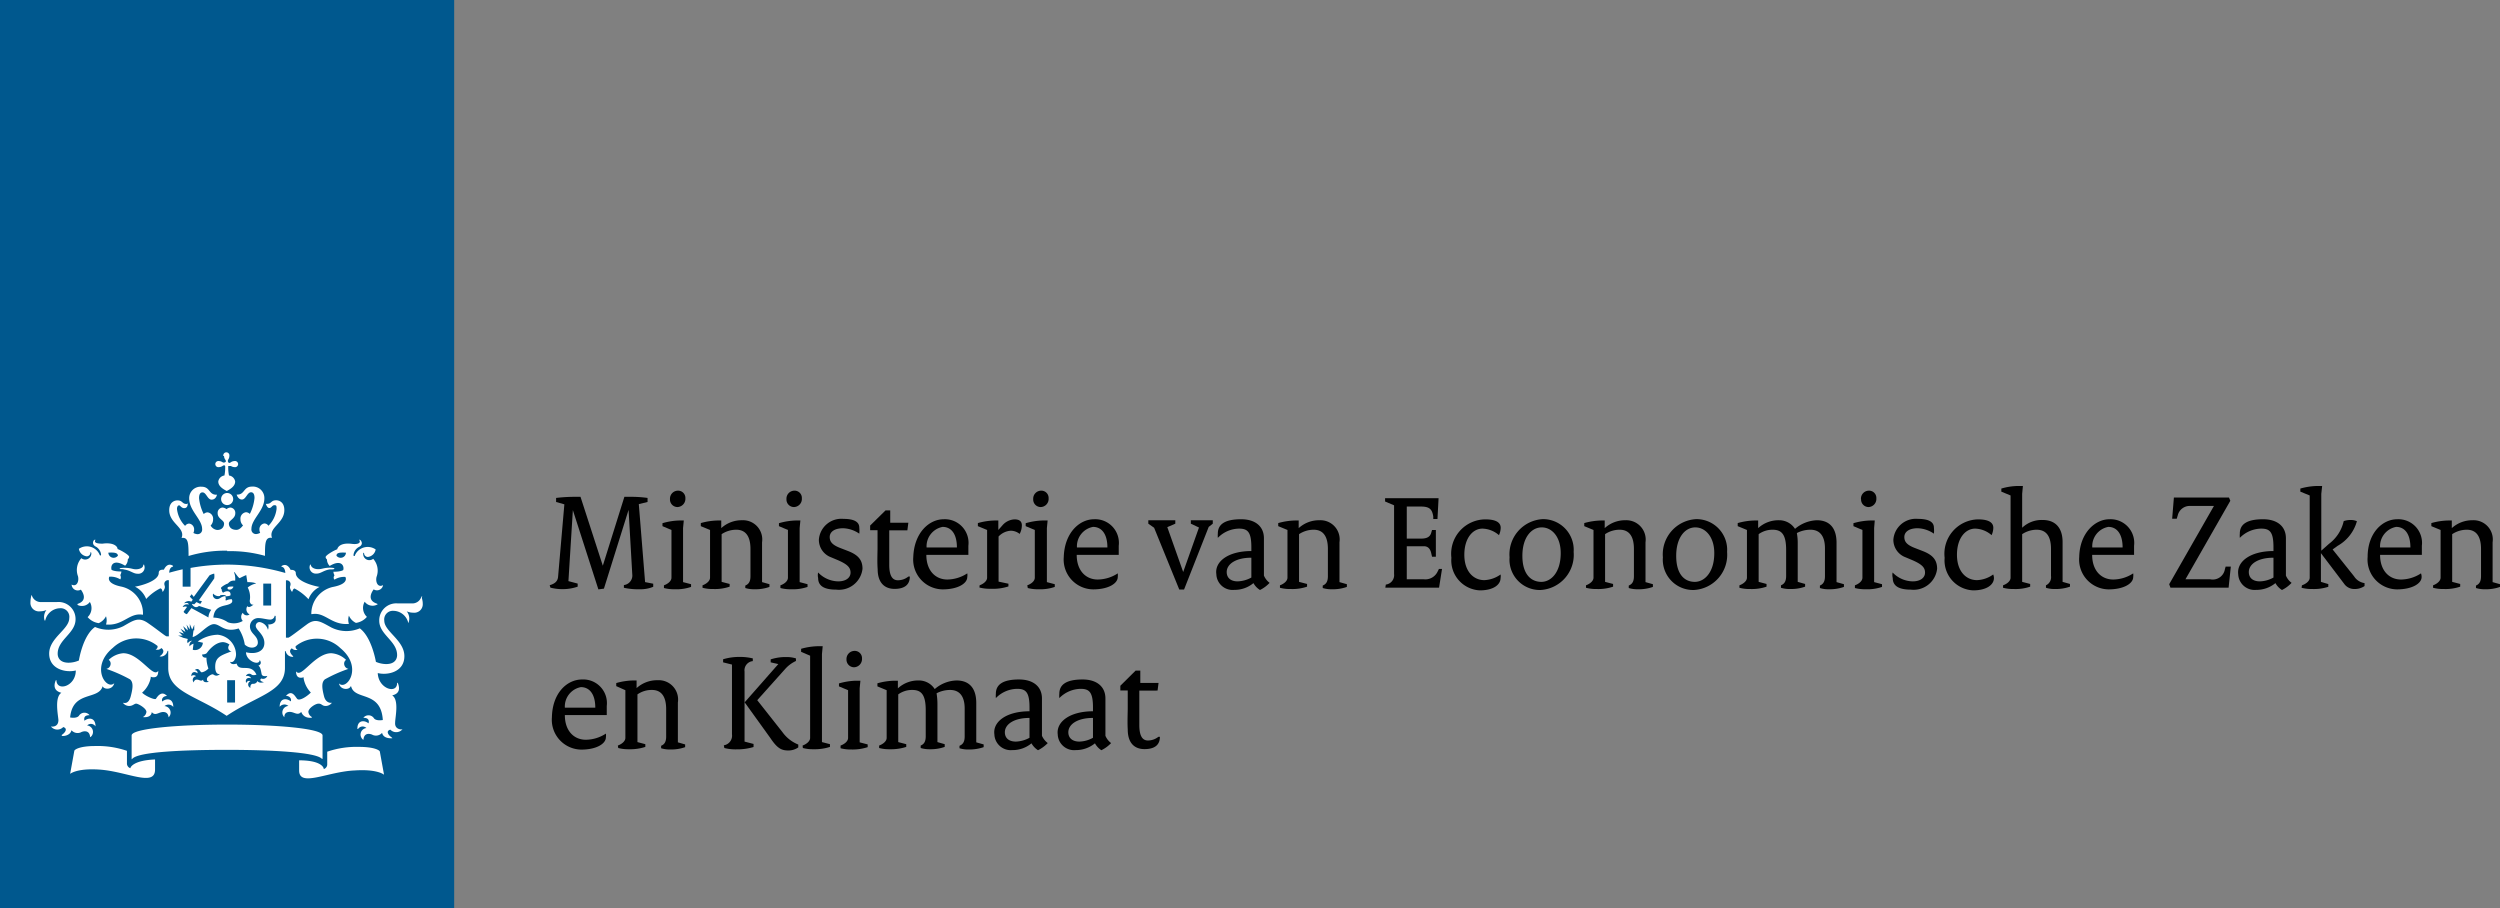 <svg xmlns="http://www.w3.org/2000/svg" viewBox="0 0 202.84 73.7"><rect x="0" y="0" width="202.84" height="73.7" fill="#808080" stroke="none"/><defs><style>.cls-1{fill:#00588e;}.cls-2{fill:#fff;}</style></defs><title>MinEZ&amp;amp;Klimaat</title><g id="Layer_2" data-name="Layer 2"><g id="logo"><path d="M44.6,47.48c.43-.12.65-.33.68-.68l.51-5.88-.67-.19V40.4a12.83,12.83,0,0,1,1.57-.09h.41l1.81,5.59h0l1.75-5.59h.49a9.62,9.62,0,0,1,1.39.09v.33l-.71.17.51,6.33.66.13v.25a2.66,2.66,0,0,1-1.11.2,5.32,5.32,0,0,1-1.27-.12v-.22a.78.78,0,0,0,.68-.87L51,41.37h0l-2,6.39-.45.06-2.07-6.43h0l-.36,5.76.75.2v.25a3.81,3.81,0,0,1-1.32.2,4,4,0,0,1-.89-.12Z"/><path d="M53.87,47.49c.31-.11.61-.34.61-.62V43l-.73-.31v-.24a5.33,5.33,0,0,1,1.36-.22h.37l-.06.62v4.38l.65.17v.22a3.66,3.66,0,0,1-1.34.19,3.2,3.2,0,0,1-.86-.1Zm.49-7a.65.65,0,0,1,.65-.68.59.59,0,0,1,.6.62.67.67,0,0,1-.65.71A.61.61,0,0,1,54.36,40.5Z"/><path d="M57,47.49c.3-.11.61-.34.61-.62V43l-.75-.31v-.25a5.44,5.44,0,0,1,1.38-.21h.28v.62a2.45,2.45,0,0,1,1.7-.64A1.56,1.56,0,0,1,61.83,44v3.23l.6.17v.22a3.37,3.37,0,0,1-1.21.19,2.38,2.38,0,0,1-.75-.1v-.2c.29-.12.42-.34.42-.76V44.54c0-1.13-.47-1.56-1.15-1.56a2.15,2.15,0,0,0-1.19.36v3.87l.65.17v.22a3.69,3.69,0,0,1-1.34.19,3.11,3.11,0,0,1-.86-.1Z"/><path d="M63.32,47.49c.32-.11.61-.34.61-.62V43l-.73-.31v-.24a5.39,5.39,0,0,1,1.37-.22h.37l-.06.62v4.38l.64.17v.22a3.64,3.64,0,0,1-1.33.19,3.23,3.23,0,0,1-.87-.1Zm.49-7a.65.65,0,0,1,.65-.68.59.59,0,0,1,.6.62.66.66,0,0,1-.64.71A.61.61,0,0,1,63.81,40.5Z"/><path d="M66.38,46.45a2.31,2.31,0,0,0,1.63.72c.64,0,1-.31,1-.71s-.23-.66-1-1l-.57-.24a1.51,1.51,0,0,1-1-1.43,1.83,1.83,0,0,1,2-1.69c.92,0,1.28.28,1.28.71a2.54,2.54,0,0,1,0,.49,2.45,2.45,0,0,0-1.31-.44c-.74,0-1.09.32-1.09.71s.21.65.9.91l.62.24c.83.33,1.14.75,1.14,1.43a1.92,1.92,0,0,1-2.14,1.69c-1,0-1.46-.32-1.46-.94A1,1,0,0,1,66.38,46.45Z"/><path d="M71.2,44.55l0-1.53H70.6v-.38l1.25-1.23.38,0,0,1H73.7l-.08.62H72.15l0,1.45c0,.48,0,.92,0,1.34,0,.94.28,1.26.7,1.26a1.35,1.35,0,0,0,.85-.3l.12,0c0,.68-.45,1-1.24,1s-1.37-.48-1.37-1.6C71.17,45.69,71.19,45.08,71.2,44.55Z"/><path d="M76.57,42.13a1.92,1.92,0,0,1,2,2.15c0,.22,0,.45,0,.74H75.16c0,1.29.75,2,1.7,2a3,3,0,0,0,1.62-.5.81.81,0,0,1,0,.3c0,.52-.76,1-2,1a2.42,2.42,0,0,1-2.38-2.63C74.17,43.23,75.38,42.13,76.57,42.13Zm1.07,2.29c0-1.13-.48-1.67-1.16-1.67a1.6,1.6,0,0,0-1.3,1.67Z"/><path d="M79.48,47.49c.3-.11.61-.34.61-.62V43l-.75-.31v-.25a5.44,5.44,0,0,1,1.38-.21H81V43h0l.32-.36a1.37,1.37,0,0,1,1-.5c.4,0,.59.17.59.49a1.48,1.48,0,0,1-.18.69,1.17,1.17,0,0,0-.71-.26,1.48,1.48,0,0,0-1,.47v3.66l.8.17v.22a4,4,0,0,1-1.43.19,3.33,3.33,0,0,1-.92-.1Z"/><path d="M83.35,47.49c.31-.11.61-.34.61-.62V43l-.74-.31v-.24a5.46,5.46,0,0,1,1.37-.22H85l-.06.62v4.38l.64.17v.22a3.6,3.6,0,0,1-1.33.19,3.11,3.11,0,0,1-.86-.1Zm.48-7a.65.65,0,0,1,.65-.68.59.59,0,0,1,.6.62.66.66,0,0,1-.64.71A.61.61,0,0,1,83.83,40.5Z"/><path d="M88.77,42.13a1.92,1.92,0,0,1,2,2.15c0,.22,0,.45,0,.74H87.36c0,1.29.75,2,1.7,2a3,3,0,0,0,1.63-.5,1.14,1.14,0,0,1,0,.3c0,.52-.76,1-2,1a2.42,2.42,0,0,1-2.38-2.63C86.37,43.23,87.58,42.13,88.77,42.13Zm1.08,2.29c0-1.13-.49-1.67-1.17-1.67a1.6,1.6,0,0,0-1.3,1.67Z"/><path d="M93.64,42.82l-.47-.33v-.28h2.19v.28l-.65.28L96,46.41h0l1.28-3.61-.66-.31v-.28h1.78v.28l-.33.26-2,5.08-.39,0Z"/><path d="M101.53,44.71V44.4c0-1.24-.3-1.51-1-1.51a2.44,2.44,0,0,0-1.72.75,2,2,0,0,1,0-.35c0-.73.54-1.16,1.89-1.16,1.16,0,1.85.59,1.85,1.54,0,.26,0,.83,0,1.17l0,1.86a1.42,1.42,0,0,0,.46.59,2.69,2.69,0,0,1-.78.58,1.51,1.51,0,0,1-.53-.56,2.38,2.38,0,0,1-1.55.55,1.32,1.32,0,0,1-1.46-1.27C98.54,45.57,99.64,44.71,101.53,44.71Zm-1.11,2.46a2.46,2.46,0,0,0,1.11-.31V45.25c-1.3,0-2,.54-2,1.16C99.53,46.87,99.84,47.17,100.42,47.17Z"/><path d="M103.85,47.49c.3-.11.61-.34.61-.62V43l-.75-.31v-.25a5.44,5.44,0,0,1,1.38-.21h.28v.62a2.45,2.45,0,0,1,1.7-.64A1.56,1.56,0,0,1,108.68,44v3.23l.6.17v.22a3.37,3.37,0,0,1-1.21.19,2.38,2.38,0,0,1-.75-.1v-.2c.29-.12.42-.34.42-.76V44.54c0-1.13-.47-1.56-1.15-1.56a2.15,2.15,0,0,0-1.19.36v3.87l.65.17v.22a3.69,3.69,0,0,1-1.34.19,3.11,3.11,0,0,1-.86-.1Z"/><path d="M112.44,47.43a.77.77,0,0,0,.67-.86V41l-.73-.31v-.27h4.34l-.09,1.69h-.34l0-.2c-.09-.58-.29-.81-1-.81h-1.15V43.7h1.17c.46,0,.7-.14.8-.43l.08-.27h.31v2.17h-.31l-.06-.26c-.08-.4-.29-.59-.59-.59h-1.4V47h1.37a1.1,1.1,0,0,0,1.13-.62l.11-.22H117l-.24,1.52h-4.36Z"/><path d="M120.51,42.14c.94,0,1.25.3,1.25.68a1.47,1.47,0,0,1-.14.6,2.13,2.13,0,0,0-1.34-.53c-.79,0-1.47.78-1.47,2.12s.73,2.06,1.62,2.06a2.42,2.42,0,0,0,1.32-.46.79.79,0,0,1,0,.29c0,.54-.58,1-1.68,1a2.43,2.43,0,0,1-2.31-2.64A2.79,2.79,0,0,1,120.51,42.14Z"/><path d="M125.17,42.12a2.49,2.49,0,0,1,2.51,2.66A2.86,2.86,0,0,1,125,47.87a2.46,2.46,0,0,1-2.52-2.65A2.86,2.86,0,0,1,125.17,42.12Zm-.11,5.09c.77,0,1.57-.75,1.57-2.33,0-1.34-.72-2.09-1.54-2.09s-1.57.79-1.57,2.31S124.24,47.21,125.06,47.21Z"/><path d="M128.68,47.49c.3-.11.61-.34.61-.62V43l-.75-.31v-.25a5.44,5.44,0,0,1,1.38-.21h.28v.62a2.45,2.45,0,0,1,1.7-.64A1.57,1.57,0,0,1,133.51,44v3.23l.6.17v.22a3.37,3.37,0,0,1-1.21.19,2.38,2.38,0,0,1-.75-.1v-.2c.29-.12.42-.34.42-.76V44.54c0-1.13-.47-1.56-1.15-1.56a2.1,2.1,0,0,0-1.19.36v3.87l.65.17v.22a3.73,3.73,0,0,1-1.34.19,3.11,3.11,0,0,1-.86-.1Z"/><path d="M137.63,42.12a2.49,2.49,0,0,1,2.5,2.66,2.86,2.86,0,0,1-2.69,3.09,2.46,2.46,0,0,1-2.52-2.65A2.86,2.86,0,0,1,137.63,42.12Zm-.12,5.09c.77,0,1.58-.75,1.58-2.33,0-1.34-.73-2.09-1.54-2.09S136,43.58,136,45.1,136.69,47.21,137.51,47.21Z"/><path d="M141.13,47.49c.3-.11.61-.34.61-.62V43l-.75-.31v-.25a5.44,5.44,0,0,1,1.38-.21h.28v.62a2.43,2.43,0,0,1,1.69-.64,1.52,1.52,0,0,1,1.3.7,2.89,2.89,0,0,1,1.77-.7c1,0,1.6.59,1.6,1.83v3.19l.6.17v.22a3.47,3.47,0,0,1-1.22.19,2.22,2.22,0,0,1-.73-.1v-.2c.28-.12.41-.34.41-.76V44.49c0-1.05-.46-1.51-1.17-1.51a2.39,2.39,0,0,0-1.11.27,4.54,4.54,0,0,1,.07.86v3.1l.6.17v.22a3.41,3.41,0,0,1-1.21.19,2.38,2.38,0,0,1-.75-.1v-.2c.29-.12.42-.34.42-.76V44.62c0-1.28-.38-1.64-1.1-1.64a1.92,1.92,0,0,0-1.13.36v3.87l.64.17v.22a3.73,3.73,0,0,1-1.34.19,3.16,3.16,0,0,1-.86-.1Z"/><path d="M150.5,47.49c.31-.11.61-.34.61-.62V43l-.73-.31v-.24a5.39,5.39,0,0,1,1.37-.22h.36l-.05.62v4.38l.64.17v.22a3.64,3.64,0,0,1-1.33.19,3.23,3.23,0,0,1-.87-.1Zm.49-7a.65.65,0,0,1,.65-.68.59.59,0,0,1,.6.62.66.66,0,0,1-.64.71A.61.61,0,0,1,151,40.5Z"/><path d="M153.56,46.45a2.31,2.31,0,0,0,1.63.72c.64,0,1-.31,1-.71s-.23-.66-1-1l-.57-.24a1.51,1.51,0,0,1-1-1.43,1.83,1.83,0,0,1,2-1.69c.92,0,1.29.28,1.29.71a2.54,2.54,0,0,1,0,.49,2.45,2.45,0,0,0-1.32-.44c-.73,0-1.08.32-1.08.71s.21.65.9.91l.62.24c.83.33,1.14.75,1.14,1.43a1.92,1.92,0,0,1-2.14,1.69c-1,0-1.46-.32-1.46-.94A1,1,0,0,1,153.56,46.45Z"/><path d="M160.49,42.14c.93,0,1.24.3,1.24.68a1.47,1.47,0,0,1-.14.6,2.12,2.12,0,0,0-1.33-.53c-.8,0-1.48.78-1.48,2.12s.73,2.06,1.63,2.06a2.39,2.39,0,0,0,1.31-.46.78.78,0,0,1,.06.29c0,.54-.59,1-1.68,1a2.43,2.43,0,0,1-2.32-2.64A2.79,2.79,0,0,1,160.49,42.14Z"/><path d="M162.52,47.49c.31-.11.61-.34.61-.62V40.2l-.75-.31v-.25a5,5,0,0,1,1.38-.21h.37l-.06.64v2.75a2.29,2.29,0,0,1,1.67-.63c1,0,1.61.61,1.61,1.79v3.23l.6.17v.22a3.47,3.47,0,0,1-1.22.19,2.26,2.26,0,0,1-.73-.1v-.2a.72.72,0,0,0,.41-.76V44.54c0-1.13-.46-1.56-1.17-1.56a2.16,2.16,0,0,0-1.17.36v3.87l.65.17v.22a3.66,3.66,0,0,1-1.34.19,3.2,3.2,0,0,1-.86-.1Z"/><path d="M171.15,42.13a1.92,1.92,0,0,1,2,2.15c0,.22,0,.45,0,.74h-3.4c0,1.29.75,2,1.71,2a3,3,0,0,0,1.62-.5,1.14,1.14,0,0,1,0,.3c0,.52-.76,1-2,1a2.42,2.42,0,0,1-2.38-2.63C168.74,43.23,170,42.13,171.15,42.13Zm1.07,2.29c0-1.13-.49-1.67-1.16-1.67a1.59,1.59,0,0,0-1.3,1.67Z"/><path d="M176,47.4l3.63-6.35h-2a1,1,0,0,0-.94.78l-.08.26h-.37l.14-1.72h4.47l.11.26L177.32,47h2a1,1,0,0,0,1.2-.82l.06-.21H181l-.18,1.71h-4.72Z"/><path d="M184.46,44.71V44.4c0-1.24-.29-1.51-1-1.51a2.48,2.48,0,0,0-1.73.75,2,2,0,0,1,0-.35c0-.73.54-1.16,1.89-1.16,1.16,0,1.85.59,1.85,1.54,0,.26,0,.83,0,1.17l0,1.86a1.42,1.42,0,0,0,.46.59,2.69,2.69,0,0,1-.78.58,1.51,1.51,0,0,1-.53-.56,2.41,2.41,0,0,1-1.56.55,1.33,1.33,0,0,1-1.46-1.27C181.47,45.57,182.58,44.71,184.46,44.71Zm-1.1,2.46a2.38,2.38,0,0,0,1.1-.31V45.25c-1.3,0-2,.54-2,1.16C182.46,46.87,182.77,47.17,183.36,47.17Z"/><path d="M186.77,47.49c.32-.11.63-.34.63-.62V40.2l-.76-.31v-.25a5.44,5.44,0,0,1,1.38-.21h.39l-.07.64v4.61l.63-.56a3.16,3.16,0,0,0,1.19-1.84,1.73,1.73,0,0,1,.61-.09,1.19,1.19,0,0,1,.46.1,3.3,3.3,0,0,1-1.57,2l-.4.29L191,46.76a1.21,1.21,0,0,0,.85.55v.24a1.42,1.42,0,0,1-.85.24,1,1,0,0,1-.81-.43l-1.88-2.48v2.33l.6.18v.22a3.75,3.75,0,0,1-1.3.18,3.23,3.23,0,0,1-.87-.1Z"/><path d="M194.5,42.13a1.92,1.92,0,0,1,2,2.15c0,.22,0,.45,0,.74h-3.39c0,1.29.75,2,1.7,2a3,3,0,0,0,1.62-.5.81.81,0,0,1,.05.3c0,.52-.76,1-2,1a2.42,2.42,0,0,1-2.38-2.63C192.1,43.23,193.31,42.13,194.5,42.13Zm1.07,2.29c0-1.13-.48-1.67-1.16-1.67a1.6,1.6,0,0,0-1.3,1.67Z"/><path d="M197.41,47.49c.3-.11.61-.34.61-.62V43l-.75-.31v-.25a5.44,5.44,0,0,1,1.38-.21h.28v.62a2.47,2.47,0,0,1,1.7-.64A1.56,1.56,0,0,1,202.24,44v3.23l.6.17v.22a3.37,3.37,0,0,1-1.21.19,2.32,2.32,0,0,1-.74-.1v-.2c.28-.12.41-.34.41-.76V44.54c0-1.13-.47-1.56-1.15-1.56a2.15,2.15,0,0,0-1.19.36v3.87l.65.17v.22a3.69,3.69,0,0,1-1.34.19,3.16,3.16,0,0,1-.86-.1Z"/><path d="M47.23,55.13a1.92,1.92,0,0,1,2,2.15c0,.22,0,.45,0,.74h-3.4c0,1.29.75,2,1.7,2a3,3,0,0,0,1.63-.5,1.14,1.14,0,0,1,0,.3c0,.52-.76,1-2,1a2.42,2.42,0,0,1-2.38-2.63C44.82,56.23,46,55.13,47.23,55.13Zm1.07,2.29c0-1.13-.49-1.67-1.17-1.67a1.6,1.6,0,0,0-1.3,1.67Z"/><path d="M50.13,60.49c.3-.11.61-.34.61-.62V56L50,55.67v-.25a5.38,5.38,0,0,1,1.38-.21h.27v.62a2.48,2.48,0,0,1,1.71-.64A1.57,1.57,0,0,1,55,57v3.23l.59.17v.22a3.35,3.35,0,0,1-1.2.19,2.38,2.38,0,0,1-.75-.1v-.2c.29-.12.41-.34.41-.76V57.54c0-1.13-.47-1.56-1.15-1.56a2,2,0,0,0-1.18.36v3.87l.64.17v.22a3.9,3.9,0,0,1-1.33.19,3.19,3.19,0,0,1-.87-.1Z"/><path d="M58.73,60.47a.79.79,0,0,0,.66-.89V53.92l-.72-.18v-.25A4.56,4.56,0,0,1,60,53.3a4.46,4.46,0,0,1,1.08.12v.22a.75.75,0,0,0-.67.85v5.68l.73.19v.25a4.58,4.58,0,0,1-1.37.19,3.6,3.6,0,0,1-1-.11Zm1.7-3.5,2.72-3.09h0l-.62-.14v-.24a3.9,3.9,0,0,1,1.26-.19,2.56,2.56,0,0,1,.79.11v.21a2.65,2.65,0,0,0-.84.61l-2.3,2.57,2.05,2.6a2.9,2.9,0,0,0,1.28,1v.23a1.38,1.38,0,0,1-.82.25c-.55,0-.89-.18-1.44-1L60.43,57Z"/><path d="M65.12,60.49c.3-.11.61-.34.61-.62V53.2L65,52.89v-.25a5.44,5.44,0,0,1,1.38-.21h.37l-.06.64v7.14l.65.17v.22a4,4,0,0,1-1.34.19,3.11,3.11,0,0,1-.86-.1Z"/><path d="M68.2,60.49c.31-.11.61-.34.61-.62V56l-.74-.31v-.24a5.46,5.46,0,0,1,1.37-.22h.37l-.06.62v4.38l.65.17v.22a3.89,3.89,0,0,1-1.34.19,3.2,3.2,0,0,1-.86-.1Zm.48-7a.66.66,0,0,1,.66-.68.59.59,0,0,1,.6.62.67.67,0,0,1-.65.71A.62.62,0,0,1,68.68,53.5Z"/><path d="M71.33,60.49c.3-.11.61-.34.61-.62V56l-.75-.31v-.25a5.44,5.44,0,0,1,1.38-.21h.28v.62a2.43,2.43,0,0,1,1.69-.64,1.52,1.52,0,0,1,1.3.7,2.81,2.81,0,0,1,1.77-.7c1,0,1.6.59,1.6,1.83v3.19l.6.17v.22a3.51,3.51,0,0,1-1.22.19,2.32,2.32,0,0,1-.74-.1v-.2c.29-.12.42-.34.42-.76V57.49c0-1.05-.46-1.51-1.18-1.51a2.38,2.38,0,0,0-1.1.27,5.54,5.54,0,0,1,.07.86v3.1l.59.17v.22a3.39,3.39,0,0,1-1.2.19,2.38,2.38,0,0,1-.75-.1v-.2c.29-.12.41-.34.41-.76V57.62c0-1.28-.38-1.64-1.09-1.64a1.89,1.89,0,0,0-1.14.36v3.87l.65.17v.22a4,4,0,0,1-1.34.19,3.11,3.11,0,0,1-.86-.1Z"/><path d="M83.53,57.71V57.4c0-1.24-.3-1.51-1-1.51a2.45,2.45,0,0,0-1.73.75,2,2,0,0,1,0-.35c0-.73.54-1.16,1.88-1.16,1.17,0,1.86.59,1.86,1.54,0,.26,0,.83,0,1.17l0,1.86a1.54,1.54,0,0,0,.47.59,2.89,2.89,0,0,1-.79.58,1.59,1.59,0,0,1-.53-.56,2.38,2.38,0,0,1-1.55.55,1.33,1.33,0,0,1-1.46-1.28C80.54,58.57,81.64,57.71,83.53,57.71Zm-1.1,2.46a2.45,2.45,0,0,0,1.1-.31V58.25c-1.3,0-2,.54-2,1.16C81.53,59.87,81.84,60.17,82.43,60.17Z"/><path d="M88.68,57.71V57.4c0-1.24-.3-1.51-1-1.51a2.48,2.48,0,0,0-1.73.75,2,2,0,0,1,0-.35c0-.73.54-1.16,1.89-1.16,1.16,0,1.85.59,1.85,1.54,0,.26,0,.83,0,1.17l0,1.86a1.42,1.42,0,0,0,.46.59,2.74,2.74,0,0,1-.79.58,1.56,1.56,0,0,1-.52-.56,2.43,2.43,0,0,1-1.56.55,1.33,1.33,0,0,1-1.46-1.28C85.69,58.57,86.8,57.71,88.68,57.71Zm-1.1,2.46a2.38,2.38,0,0,0,1.1-.31V58.25c-1.3,0-2,.54-2,1.16C86.68,59.87,87,60.17,87.58,60.17Z"/><path d="M91.5,57.55l0-1.53H90.9v-.38l1.24-1.23.38,0,0,1H94l-.08.62H92.44l0,1.45c0,.48,0,.92,0,1.34,0,.94.28,1.26.7,1.26a1.37,1.37,0,0,0,.85-.3l.12,0c0,.68-.45,1-1.25,1s-1.36-.48-1.36-1.6C91.47,58.69,91.49,58.08,91.5,57.55Z"/><rect class="cls-1" width="36.85" height="73.7"/><path class="cls-2" d="M19.07,57h-.64V55.19h.64ZM22,49.13h-.64V47.35H22ZM10.09,46.07c-.05,0-.38,0-.38.07s.15,0,.38.07c.51.08.72.34,1.07.34a.51.51,0,0,0,.54-.69c0-.08-.07-.06-.08,0,0,.21-.31.33-.59.33S10.62,46.07,10.09,46.07ZM6.56,47.84c.06.08.66.86-.27,1.16,0,0,0,.06,0,.08a.79.79,0,0,0,1-.24,1,1,0,0,1-.18,1.23,1.45,1.45,0,0,0,.9.49A1.2,1.2,0,0,0,8.6,50a1.07,1.07,0,0,1,0,.67c1.4.13,1.9-1,3-.79,0,0,0,0,0,0A2.23,2.23,0,0,0,9.87,47.6c-1.33-.26-1-.81-1-.81a1.51,1.51,0,0,1,.89.22c.1-.16,0-.35,0-.35a.76.76,0,0,0,.09-.29c-.64,0-.8-.14-.8-.14-.1-.37.16-.9,1.1-.33a.7.7,0,0,0,.22-.53.26.26,0,0,0,.11-.19c0-.16-.75-.58-.94-.63,0-.23-.34-.56-1.22-.44-.42,0-.72-.06-.58-.3,0,0,0-.05-.09,0s-.23.37.14.55A.84.84,0,0,1,8.2,45c0,.09-.1.1-.12,0a1.13,1.13,0,0,0-1.68-.47.73.73,0,0,0,.64.61.31.31,0,0,0,.3-.29c0-.08,0-.07.07,0a.5.5,0,0,1-.81.44,1.44,1.44,0,0,0-.27,1.47c.1.44-.12.88-.52.67,0,0,0,0,0,0A.5.5,0,0,0,6.56,47.84Zm3-2.75a.43.43,0,0,1-.77-.25C9.32,44.81,9.55,44.86,9.57,45.09Zm16.25,1.09c-.28,0-.54-.12-.59-.33,0-.05-.05-.07-.07,0a.51.51,0,0,0,.53.69c.36,0,.56-.26,1.07-.34.23,0,.38,0,.38-.07s-.33-.07-.38-.07C26.23,46.07,26.15,46.18,25.82,46.18Zm5.26,1.3s0,0,0,0c-.4.21-.62-.23-.52-.67a1.44,1.44,0,0,0-.27-1.47.5.5,0,0,1-.81-.44c0-.06.07-.07.07,0a.31.31,0,0,0,.3.29.73.73,0,0,0,.64-.61,1.13,1.13,0,0,0-1.68.47c0,.09-.12.08-.12,0a.83.83,0,0,1,.44-.67c.36-.18.23-.45.13-.55s-.11,0-.09,0c.14.24-.16.35-.58.3-.88-.12-1.17.21-1.22.44-.19.05-.94.47-.94.63a.26.26,0,0,0,.11.19.75.75,0,0,0,.22.53c.94-.57,1.2,0,1.1.33,0,0-.16.14-.8.14a.76.76,0,0,0,.09.29s-.15.19,0,.35a1.46,1.46,0,0,1,.88-.22s.36.55-1,.81a2.23,2.23,0,0,0-1.76,2.21s0,0,.05,0c1.07-.2,1.57.92,3,.79a1.07,1.07,0,0,1,0-.67,1.17,1.17,0,0,0,.57.59,1.45,1.45,0,0,0,.89-.49,1,1,0,0,1-.18-1.23.79.79,0,0,0,1,.24c.06,0,.05-.06,0-.08-.93-.3-.33-1.08-.27-1.16A.5.5,0,0,0,31.08,47.48Zm-3-2.64a.43.43,0,0,1-.77.25C27.3,44.86,27.53,44.81,28.05,44.84ZM18.18,37a.49.49,0,0,0,.09.28c.08.12.07.19,0,.22s-.1.06-.22,0a.52.52,0,0,0-.28-.09.25.25,0,1,0,0,.49.52.52,0,0,0,.28-.09c.12-.08.18-.07.22,0a3.18,3.18,0,0,1-.06.77.58.58,0,0,0-.5.49c0,.4.43.63.69.77.25-.14.68-.37.68-.77a.58.58,0,0,0-.5-.49,3.18,3.18,0,0,1-.06-.77s.1,0,.22,0a.52.52,0,0,0,.28.09.25.25,0,1,0,0-.49.52.52,0,0,0-.28.09c-.12.09-.18.07-.22,0s-.05-.1,0-.22a.49.49,0,0,0,.09-.28.25.25,0,1,0-.49,0Zm.25,3a.49.49,0,1,0,.49.49A.49.49,0,0,0,18.43,40Zm0,4.72a10.37,10.37,0,0,1,3.07.38c0-1,0-1.55.57-1.46-.31-.84,1-1.17,1-2.25,0-.72-.51-.8-.66-.8-.44,0-.37.29-.75.29-.05,0-.09,0-.09,0s.1.34.28.34.23-.23.41-.23.18.06.18.3a2.32,2.32,0,0,1-.66,1.37.4.4,0,0,0-.33-.19.47.47,0,0,0-.4.5.58.58,0,0,0,.06.26.78.78,0,0,1-.31.1.37.37,0,0,1-.4-.42c0-.79,1.05-1.48,1.05-2.48a.93.93,0,0,0-1-.95c-.71,0-.58.65-1.2.65,0,0-.05,0-.05,0s.11.4.43.4.43-.59.74-.59c.11,0,.28.06.28.47a3.67,3.67,0,0,1-.38,1.29.45.45,0,0,0-.31-.14.52.52,0,0,0-.45.57.67.67,0,0,0,.21.5c-.16.2-.32.36-.54.36-.42,0-.61-.24-.61-.51s.52-.39.52-.83a.43.43,0,0,0-.39-.47.53.53,0,0,0-.32.13.61.61,0,0,0-.33-.13.43.43,0,0,0-.39.47c0,.44.52.55.52.83S18,43,17.62,43a.7.7,0,0,1-.53-.36.7.7,0,0,0,.2-.5.52.52,0,0,0-.45-.57.45.45,0,0,0-.31.14,3.67,3.67,0,0,1-.38-1.29c0-.41.17-.47.28-.47.31,0,.4.59.74.59s.43-.36.43-.4,0,0-.05,0c-.62,0-.49-.65-1.2-.65a.93.93,0,0,0-1,.95c0,1,1.05,1.69,1.05,2.48a.37.37,0,0,1-.4.42.78.78,0,0,1-.31-.1.58.58,0,0,0,.06-.26.47.47,0,0,0-.4-.5.41.41,0,0,0-.33.19,2.32,2.32,0,0,1-.66-1.37c0-.24.11-.3.18-.3s.18.23.41.23.28-.21.28-.34,0,0-.09,0c-.38,0-.31-.29-.75-.29-.15,0-.66.08-.66.8,0,1.08,1.34,1.41,1,2.25.57-.09.56.47.57,1.46A10.41,10.41,0,0,1,18.43,44.68Zm-3.61,1.47c-.53.12-.92.23-1.09.28,0-.24.1-.46.31-.5,0,0,0,0,0-.06-.48-.32-.73.29-.74.31-.17,0-.42,0-.42.26,0,.69-1.57,1.07-1.93,1.12a1.87,1.87,0,0,1,.91,1A4,4,0,0,1,13,47.74c.12,0,.17.15.18.25s0,0,.05,0c.24-.36.12-.44.11-.55a.3.3,0,0,1,.36-.36v4.55l-.18,0c-.09,0-.75-.55-1.52-1.08s-1.17-.21-2,.26a2.73,2.73,0,0,1-2.29.06c-1,.7-1.31,2.72-1.31,2.72a2.17,2.17,0,0,1-.83.18c-.75,0-.89-.46-.89-.73,0-1.15,1.45-1.65,1.45-2.79a1.38,1.38,0,0,0-1.52-1.4H3.32a.76.76,0,0,1-.73-.52c0-.06-.08,0-.06,0s-.06.24-.06.53a.69.69,0,0,0,.78.74,1.26,1.26,0,0,0,.52-.11s.07,0,0,0a.94.94,0,0,0-.15.86s.05,0,.05,0a1.26,1.26,0,0,1,1.2-1,.7.7,0,0,1,.75.8c0,.92-1.63,1.6-1.63,2.88s1.37,1.57,2.16,1.37c0,1.29-1.53,1.73-1.57.81,0,0,0-.06-.06,0-.19.46-.11.86.46,1,0,0,0,0,0,0-.57.37-.27,1.79-.24,2.21,0,.61-.56.54-.61.52s0,0,0,0a.66.66,0,0,0,1,.05c.4.12.15.46-.12.64,0,0,0,0,0,.06s.68.05.79-.44a.66.66,0,0,0,.76.17c.11-.07.69-.27.75.37,0,.05,0,0,.05,0a.53.53,0,0,0-.29-.93.44.44,0,0,1,.68.08s0,0,0,0c0-.7-.53-.76-.9-.46,0-.07-.14-.46.42-.45,0,0,0,0,0,0a.53.53,0,0,0-.87.05c-.19.23-.67.14-.71.13C5.9,56,8,56.84,8.33,55.67c0-.07,0,0,0,0,.08.29.81.33.94-.24,0,0,0-.06,0,0-.62.62-2-1.31-.11-2.87a2.74,2.74,0,0,1,3.62-.15.23.23,0,0,1-.16.28s0,0,0,0a.42.42,0,0,0,.47-.11c.35.24.05.55-.09.63s0,0,0,.06a.56.56,0,0,0,.59-.46l.06,0v1.38c0,1.95,2.26,2.23,4.74,3.89,2.47-1.66,4.73-1.94,4.73-3.89V52.83l.06,0a.56.56,0,0,0,.59.46s.05,0,0-.06-.44-.39-.09-.63a.42.42,0,0,0,.47.11c.05,0,0,0,0,0a.23.23,0,0,1-.16-.28,2.74,2.74,0,0,1,3.62.15c1.9,1.56.51,3.49-.11,2.87,0,0,0,0,0,0,.13.57.86.53.94.24,0,0,0,0,.05,0,.29,1.17,2.42.31,2.57,2.73,0,0-.52.1-.71-.13a.53.53,0,0,0-.87-.05s0,0,0,0c.56,0,.44.38.42.45-.37-.3-.93-.24-.9.46,0,0,0,0,.05,0a.44.44,0,0,1,.68-.08.53.53,0,0,0-.29.93s.05.05.05,0c.06-.64.64-.44.75-.37a.66.66,0,0,0,.76-.17c.11.49.73.44.79.44s.05,0,0-.06c-.27-.18-.52-.52-.12-.64a.66.66,0,0,0,1-.05s0-.06,0,0-.66.09-.61-.52c0-.42.34-1.84-.24-2.21,0,0,0,0,0,0,.58-.13.65-.53.46-1,0-.06-.05,0-.06,0,0,.92-1.52.48-1.57-.81.79.2,2.16-.08,2.16-1.37s-1.63-2-1.63-2.88a.7.7,0,0,1,.75-.8,1.26,1.26,0,0,1,1.2,1s0,0,0,0A.94.94,0,0,0,33,49.6s0-.07,0,0a1.26,1.26,0,0,0,.52.11.69.69,0,0,0,.78-.74c0-.29-.1-.44-.06-.53s0-.08-.06,0a.76.76,0,0,1-.73.52H32.29a1.38,1.38,0,0,0-1.52,1.4c0,1.14,1.45,1.64,1.45,2.79,0,.27-.14.73-.89.73a2.17,2.17,0,0,1-.83-.18s-.33-2-1.31-2.72a2.73,2.73,0,0,1-2.29-.06c-.87-.47-1.28-.79-2-.26s-1.43,1.09-1.52,1.08l-.18,0V47.09a.31.31,0,0,1,.37.36c0,.11-.14.19.1.55,0,0,.05,0,.05,0s.06-.25.18-.25a4.14,4.14,0,0,1,1.13.87,1.83,1.83,0,0,1,.9-1c-.36-.05-1.93-.43-1.93-1.12,0-.22-.25-.28-.42-.26,0,0-.26-.63-.74-.31,0,0,0,.05,0,.06.21,0,.3.26.31.5a17.25,17.25,0,0,0-4.69-.68,16.74,16.74,0,0,0-3,.27V47.6h-.64V46.15h0M10.58,62.33a.4.4,0,0,1-.28-.41v-1a7.28,7.28,0,0,0-2.58-.39c-1.27,0-1.67.29-1.69.39l-.34,1.87s.52-.47,2.36-.35c2.23.14,4.53,1.45,4.53,0v-.82C10.84,61.69,10.58,62.24,10.58,62.33Zm13.69-.64v.82c0,1.4,2.3.09,4.53,0,1.85-.12,2.36.35,2.36.35l-.34-1.87c0-.1-.41-.39-1.69-.39a7.28,7.28,0,0,0-2.58.39v1a.4.4,0,0,1-.28.41C26.27,62.24,26,61.69,24.27,61.69Zm-5.84-.85c3.58,0,7.21.19,7.69.73,0,0,.05,0,.05,0v-1.9c0-.56-3.75-.88-7.74-.88s-7.75.32-7.75.88v1.9s0,.07.05,0C11.21,61,14.84,60.84,18.43,60.84Zm-3.2-9-.36-.09,0,0-.42-.18h.37s0,0,0,0l-.32-.31.42.15s0,0,0,0l-.28-.4.41.27s0,0,0,0l-.19-.48.37.35s0,0,0,0c0-.17-.1-.48-.1-.48l.27.4s0,0,0,0,0-.44,0-.44.11.27.17.4,0,0,.05,0l.14-.34v.45h-.06l-.07.55c.54-.13,1.21-1.05,1.73-1.05s.84.72,2,.35a3.37,3.37,0,0,1,.5,1.31c.44.41,1.06.27,1.06-.16,0-.59-.64-.71-.64-1.32a.67.67,0,0,1,.71-.67c.28,0,.69.12.92.12a.36.36,0,0,0,.37-.28c0-.07.1,0,.09,0s0,.14,0,.27c0,.39-.56.44-.63.39s-.05,0,0,0,.07.3,0,.45,0,0,0,0a.85.85,0,0,0-.67-.63.31.31,0,0,0-.32.31c0,.35.7.67.7,1.39s-.74.94-1.49.75c0,.71,1.09,1.14,1.11.63,0,0,0,0,0,0,.16.21.09.38-.11.46.18.09.22.46.27.69s.44.15.46.14,0,0,0,0a.37.37,0,0,1-.49.21c-.19.14,0,.25.21.3s0,0,0,0-.39.13-.52-.1a.35.35,0,0,1-.37.23c-.14,0-.23.14-.2.33,0,0,0,0,0,0a.29.29,0,0,1,0-.54.24.24,0,0,0-.34.16s0,0,0,0c-.14-.38.17-.49.4-.39a.35.35,0,0,0-.43-.18s0,0,0,0a.29.29,0,0,1,.47-.12c.13.09.37,0,.39,0-.47-1-1.4-.15-1.61-.9,0,0,0,0,0,0s-.46.17-.53-.15c0,0,0,0,0,0s.19.12.35-.13a.9.9,0,0,0,.13-.51,1.65,1.65,0,0,0-1.48-1.55,2.93,2.93,0,0,0-1.63.55l.42.1a.64.64,0,0,1-.82.57l.06-.49a.64.64,0,0,0-.32.21s0,0,0,0a.39.39,0,0,1,.22-.45s0,0,0,0a.41.41,0,0,0-.36.2h0A.29.29,0,0,1,15.23,51.89Zm1.25,3.3c-.16.19-.3,0-.51,0a.23.23,0,0,0-.24.23s0,0,0,0a.29.29,0,0,1,.18-.5.26.26,0,0,0-.39,0s0,0,0,0c0-.38.3-.41.5-.24a.2.2,0,0,0-.22-.25s0,0,0,0a.29.29,0,0,1,.2-.1c.21,0,.24.27.38.27a1,1,0,0,0,.53-.31,2.72,2.72,0,0,1-.16-.88s0,0,0,0-.35.05-.35-.26c0,0,0,0,0,0s.29,0,.38-.12.63-.88,1.33-.88a1,1,0,0,1,.51.2c-.24.29,0,.57.18.54,0,0,0,0,0,0-.92.35-1.34.49-1.34,1.27,0,.4.14.63.38.57,0,0,0,0,0,0a.38.38,0,0,1-.27.14c-.19,0-.23-.11-.33-.11s-.45.2-.45.37,0,.15.16.24,0,0,0,0S16.55,55.45,16.48,55.19Zm2.45-7.55c-.29,0-.48,0-.47.14S18.79,47.91,18.93,47.64Zm-1.07.71a1.11,1.11,0,0,1,.45,0,0,0,0,0,1,0,.06c-.42.05-.44.25-.71.25a.34.34,0,0,1-.31-.45s0,0,0,0S17.52,48.44,17.86,48.35Zm-5.55,9.47c.29.36.56,0,.93,0,.18,0,.4.06.44.43,0,0,0,0,0,0a.53.53,0,0,0-.33-.91.49.49,0,0,1,.71.07s0,0,0,0c0-.7-.53-.74-.9-.44-.08-.27.13-.45.39-.45,0,0,0,0,0,0-.47-.51-.82.12-.9.23s-.85-.22-1.12-.5A2.19,2.19,0,0,0,12.23,55v-.1s0,0,0,0a.4.4,0,0,0,.22.05c.13,0,.39,0,.39-.52,0,0,0,0,0,0a.25.25,0,0,1-.21.12C12.14,54.55,11.15,53,10,53a1.92,1.92,0,0,0-1.18.54.37.37,0,0,1,.15.38.43.43,0,0,1-.34.35s0,0,0,0a12.18,12.18,0,0,1,1.92.85c.29.25.23.72.06,1.37s-.51.55-.64.53,0,0,0,0a.64.64,0,0,0,.5.26c.31,0,.42-.19.58-.19s.83.38.83.67a.54.54,0,0,1-.29.42s0,0,0,0S12.21,58.29,12.31,57.82Zm13,.41s0,0,0,0a.54.54,0,0,1-.29-.42c0-.29.56-.67.83-.67s.27.19.58.19a.64.64,0,0,0,.5-.26s0,0,0,0-.48.1-.64-.53-.23-1.12.07-1.37a11.61,11.61,0,0,1,1.91-.85s0,0,0,0a.43.43,0,0,1-.34-.35.37.37,0,0,1,.15-.38A1.92,1.92,0,0,0,26.88,53c-1.17,0-2.17,1.59-2.65,1.59a.25.25,0,0,1-.21-.12s0,0,0,0c0,.48.26.52.39.52a.4.4,0,0,0,.22-.05s0,0,0,0V55a2.19,2.19,0,0,0,.59,1.19c-.27.28-.93.74-1.12.5s-.43-.74-.9-.23c0,0,0,0,0,0,.26,0,.47.18.4.45-.38-.3-.91-.26-.91.44,0,0,0,0,0,0a.49.49,0,0,1,.71-.07.53.53,0,0,0-.33.91s0,0,0,0c0-.37.26-.43.44-.43.37,0,.64.34.93,0C24.64,58.29,25.17,58.25,25.29,58.23ZM15.79,49c0,.06-.16,0-.21,0h0c0,.07.15.26.33.26a.31.31,0,0,0,.23-.1s.69.23,1,.32a1.15,1.15,0,0,0-.23.62c-.28-.17-1.38-.76-1.38-.76l-.35.47c0,.08-.33-.12-.27-.2l.26-.36c-.08-.09-.29,0-.35,0s0,0,0,0a.38.38,0,0,1,.49-.19c0-.2-.29-.13-.37-.11s0,0,0,0a.47.47,0,0,1,.58-.13l.12-.16-.24-.25.15-.2.17.22L17,46.68a1.51,1.51,0,0,1,.38-.14,1.28,1.28,0,0,1,0,.4l-1.25,1.77.26.08-.14.21-.31-.15Zm4.47-.28c0,.16.09.39.31.33,0,0,0,0,0,0s-.36.34-.5.13a.46.46,0,0,0,.18.67s0,0,0,0a.36.36,0,0,1-.55-.13.48.48,0,0,0,0,.66,1.44,1.44,0,0,1-1.21.11,2.15,2.15,0,0,0-1.18-.38c.07-.69.41-.87,1-1s.57-.31.5-.49a1,1,0,0,0-.48.11.17.17,0,0,1,0-.19.54.54,0,0,1-.05-.16c.36,0,.42-.08.42-.08.06-.37-.31-.41-.6-.21a.33.33,0,0,1-.11-.27.15.15,0,0,1-.06-.11c0-.09.42-.33.52-.35s.18-.29.63-.25a1.42,1.42,0,0,0-.09-.67s0-.05.05,0,.31.46.41.47a5.24,5.24,0,0,1,.53-.25s.09.57.09.57.46,0,.63.08,0,.05,0,.05a1.56,1.56,0,0,0-.6.31A1.67,1.67,0,0,1,20.26,48.76Z"/></g></g></svg>